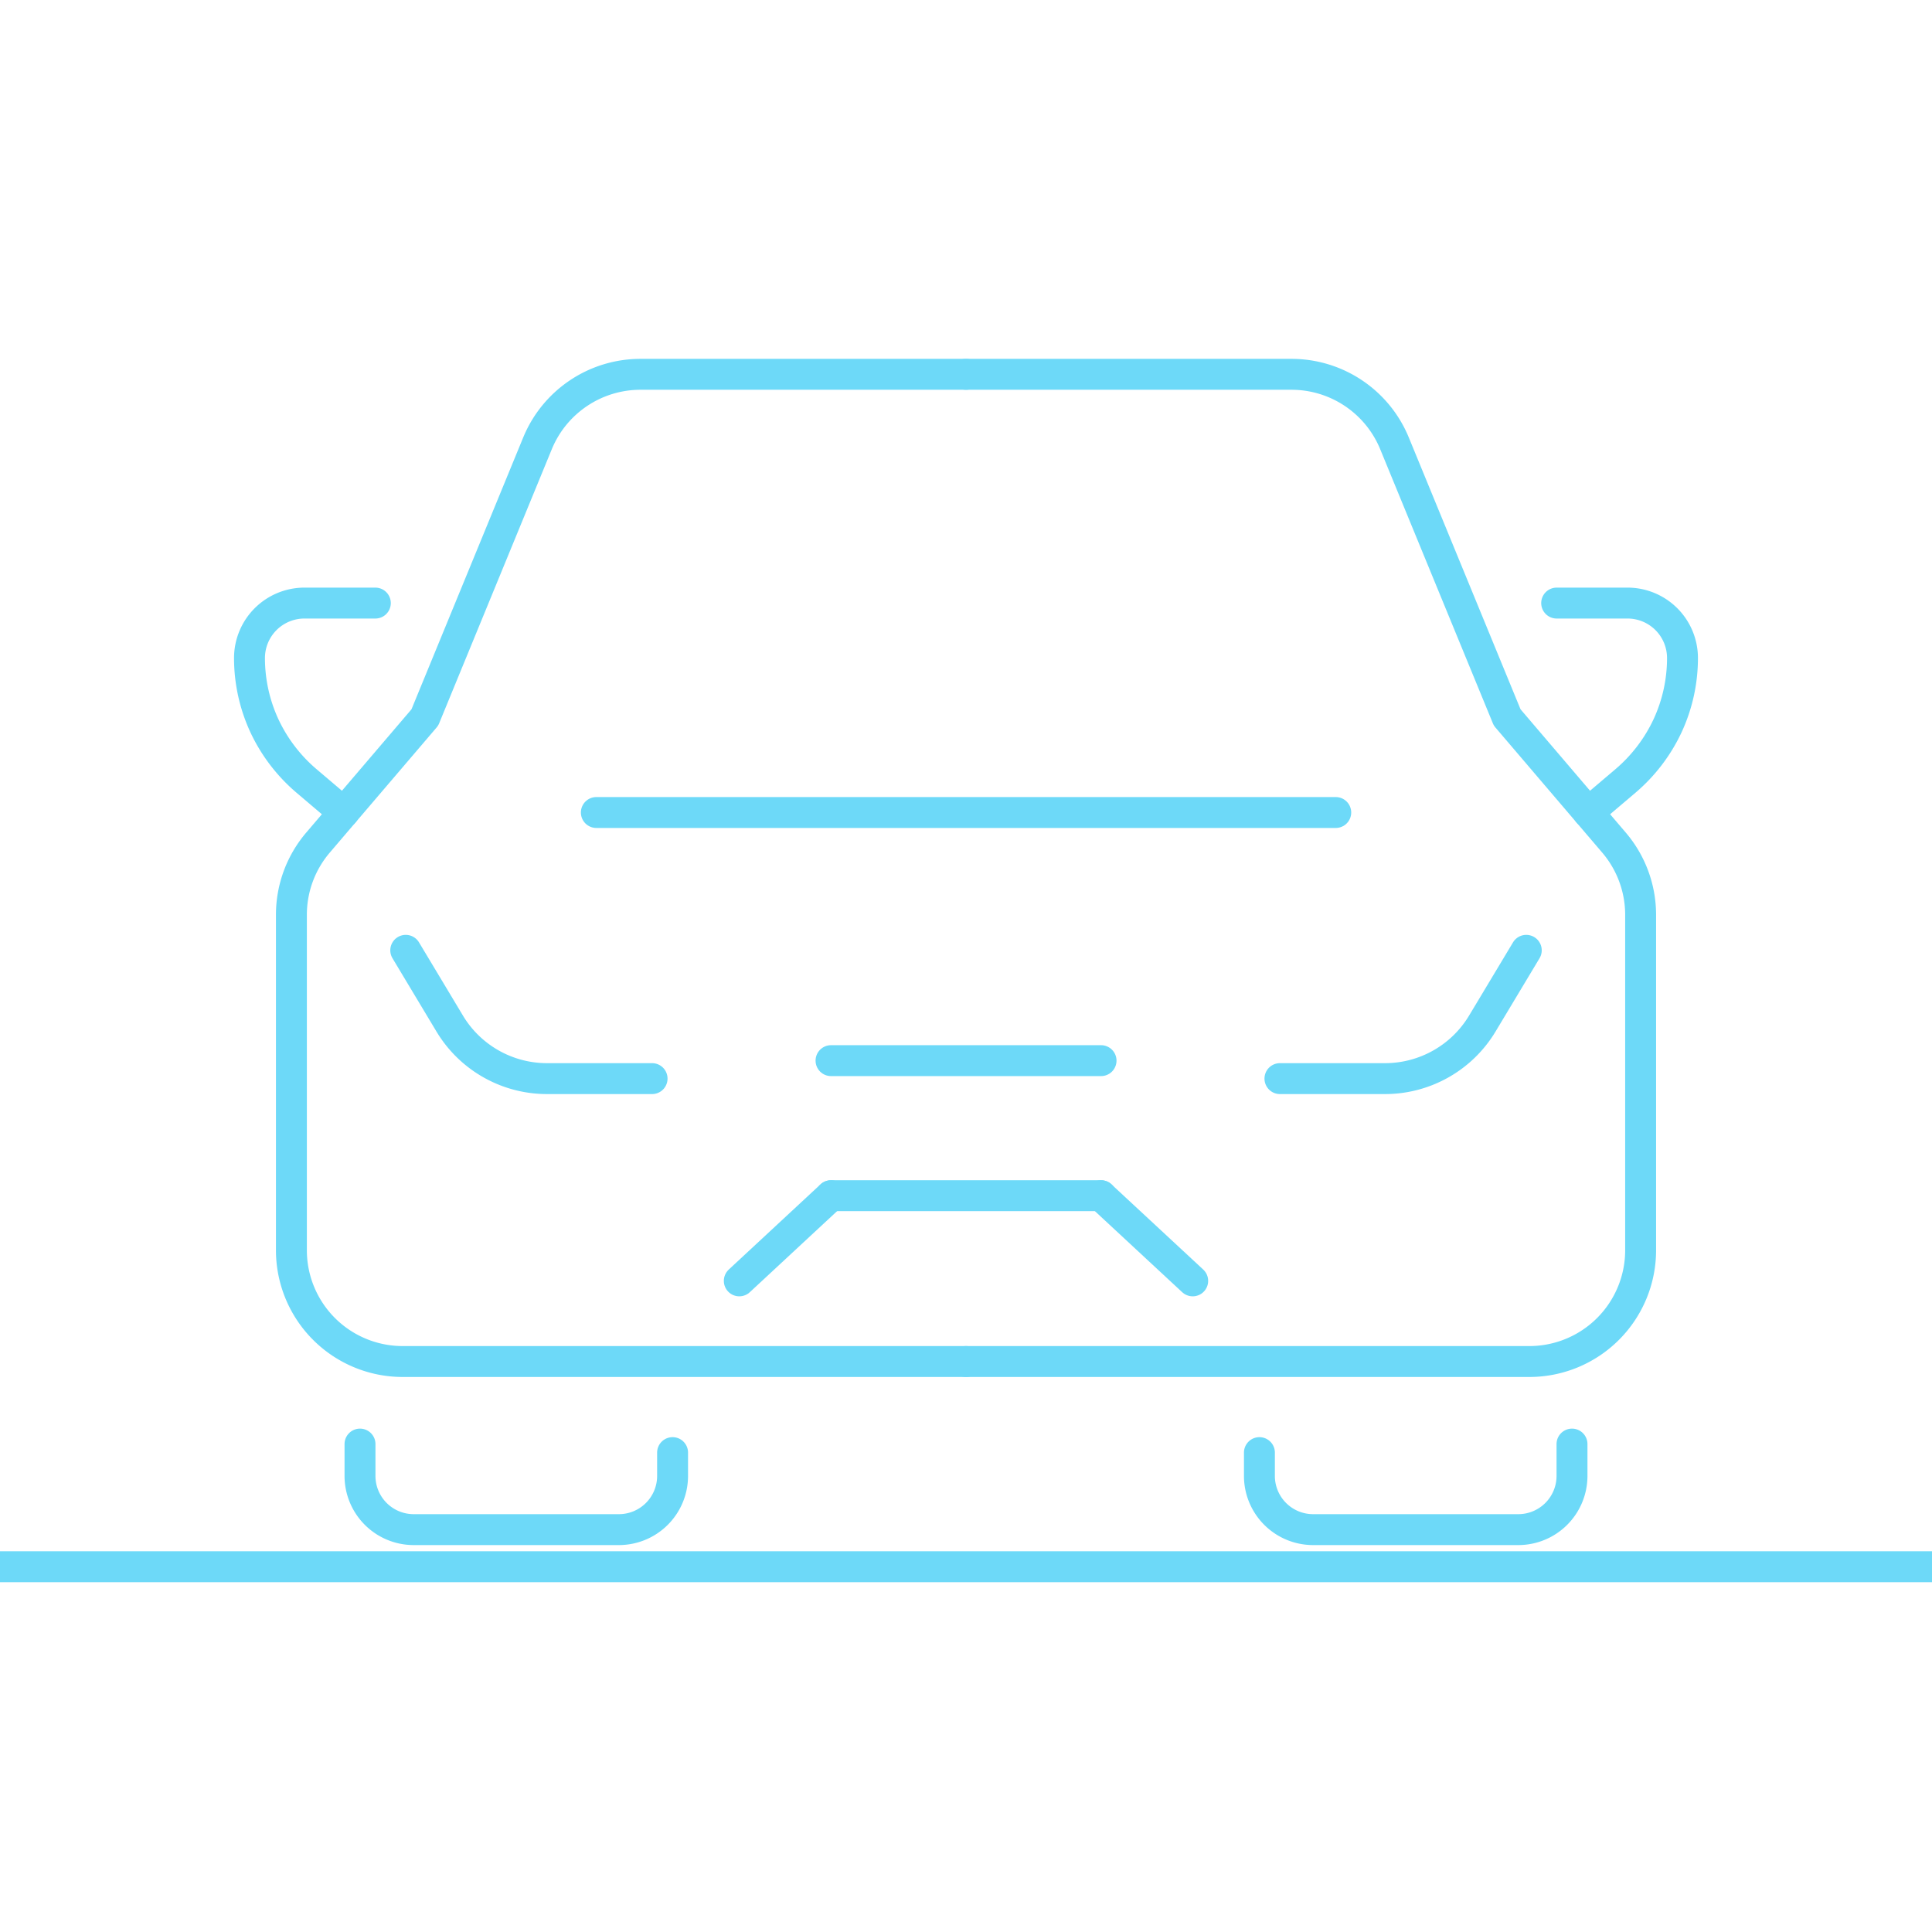 <svg xmlns="http://www.w3.org/2000/svg" xmlns:xlink="http://www.w3.org/1999/xlink" width="125" height="125" viewBox="0 0 125 125">
  <defs>
    <clipPath id="clip-path">
      <rect id="사각형_18363" data-name="사각형 18363" width="125" height="125" transform="translate(0 -0.152)" fill="none" stroke="#6dd9f8" stroke-width="2"/>
    </clipPath>
  </defs>
  <g id="마스크_그룹_97" data-name="마스크 그룹 97" transform="translate(0 0.152)" clip-path="url(#clip-path)">
    <g id="그룹_37360" data-name="그룹 37360" transform="translate(0.001 24.066)">
      <g id="그룹_37359" data-name="그룹 37359" transform="translate(0)">
        <path id="패스_27299" data-name="패스 27299" d="M82.268,64.372H45.833a7.2,7.2,0,0,1-7.213-7.213V35.466a7.192,7.192,0,0,1,1.731-4.68L42,28.853,47.254,22.7,54.54,4.972A7.206,7.206,0,0,1,61.208.5h21.06" transform="translate(-19.767 -0.5)" fill="none" stroke="#6dd9f8" stroke-linecap="round" stroke-linejoin="round" stroke-width="2"/>
        <line id="선_2113" data-name="선 2113" x2="47.84" transform="translate(38.582 28.351)" fill="none" stroke="#6dd9f8" stroke-linecap="round" stroke-width="2"/>
        <path id="패스_27300" data-name="패스 27300" d="M39.158,44.368l-2.411-2.047a10.555,10.555,0,0,1-2.721-3.569,10.436,10.436,0,0,1-.963-4.378,3.557,3.557,0,0,1,3.556-3.556h4.586" transform="translate(-16.922 -16.017)" fill="none" stroke="#6dd9f8" stroke-linecap="round" stroke-linejoin="round" stroke-width="2"/>
        <path id="패스_27301" data-name="패스 27301" d="M67.935,142.832v1.507a3.475,3.475,0,0,1-3.475,3.475H51.186a3.475,3.475,0,0,1-3.475-3.475V142.28" transform="translate(-24.42 -73.066)" fill="none" stroke="#6dd9f8" stroke-linecap="round" stroke-linejoin="round" stroke-width="2"/>
        <line id="선_2114" data-name="선 2114" x2="17.471" transform="translate(53.766 44.405)" fill="none" stroke="#6dd9f8" stroke-linecap="round" stroke-width="2"/>
        <line id="선_2115" data-name="선 2115" x2="17.471" transform="translate(53.766 53.143)" fill="none" stroke="#6dd9f8" stroke-linecap="round" stroke-width="2"/>
        <line id="선_2116" data-name="선 2116" y1="5.511" x2="5.935" transform="translate(47.831 53.143)" fill="none" stroke="#6dd9f8" stroke-linecap="round" stroke-width="2"/>
        <path id="패스_27302" data-name="패스 27302" d="M53.776,76.84l2.842,4.736a7.341,7.341,0,0,0,6.295,3.564h6.8" transform="translate(-27.525 -39.572)" fill="none" stroke="#6dd9f8" stroke-linecap="round" stroke-linejoin="round" stroke-width="2"/>
        <path id="패스_27303" data-name="패스 27303" d="M128.029.5h21.059a7.205,7.205,0,0,1,6.667,4.472L163.042,22.7l5.253,6.155,1.651,1.933a7.2,7.2,0,0,1,1.731,4.681V57.159a7.2,7.2,0,0,1-7.213,7.213H128.029" transform="translate(-65.53 -0.5)" fill="none" stroke="#6dd9f8" stroke-linecap="round" stroke-linejoin="round" stroke-width="2"/>
        <path id="패스_27304" data-name="패스 27304" d="M206.315,30.818H210.9a3.557,3.557,0,0,1,3.556,3.556,10.434,10.434,0,0,1-.963,4.377,10.558,10.558,0,0,1-2.721,3.57l-2.411,2.047" transform="translate(-105.6 -16.017)" fill="none" stroke="#6dd9f8" stroke-linecap="round" stroke-linejoin="round" stroke-width="2"/>
        <path id="패스_27305" data-name="패스 27305" d="M187.142,142.28v2.059a3.475,3.475,0,0,1-3.475,3.475H170.393a3.475,3.475,0,0,1-3.475-3.475v-1.507" transform="translate(-85.435 -73.066)" fill="none" stroke="#6dd9f8" stroke-linecap="round" stroke-linejoin="round" stroke-width="2"/>
        <line id="선_2117" data-name="선 2117" x1="5.935" y1="5.511" transform="translate(71.232 53.143)" fill="none" stroke="#6dd9f8" stroke-linecap="round" stroke-width="2"/>
        <path id="패스_27306" data-name="패스 27306" d="M185.574,76.84l-2.842,4.736a7.341,7.341,0,0,1-6.295,3.564h-6.8" transform="translate(-86.826 -39.572)" fill="none" stroke="#6dd9f8" stroke-linecap="round" stroke-linejoin="round" stroke-width="2"/>
        <line id="선_2118" data-name="선 2118" x1="124.998" transform="translate(0 77.148)" fill="none" stroke="#6dd9f8" stroke-linecap="round" stroke-width="2"/>
      </g>
    </g>
  </g>
</svg>
